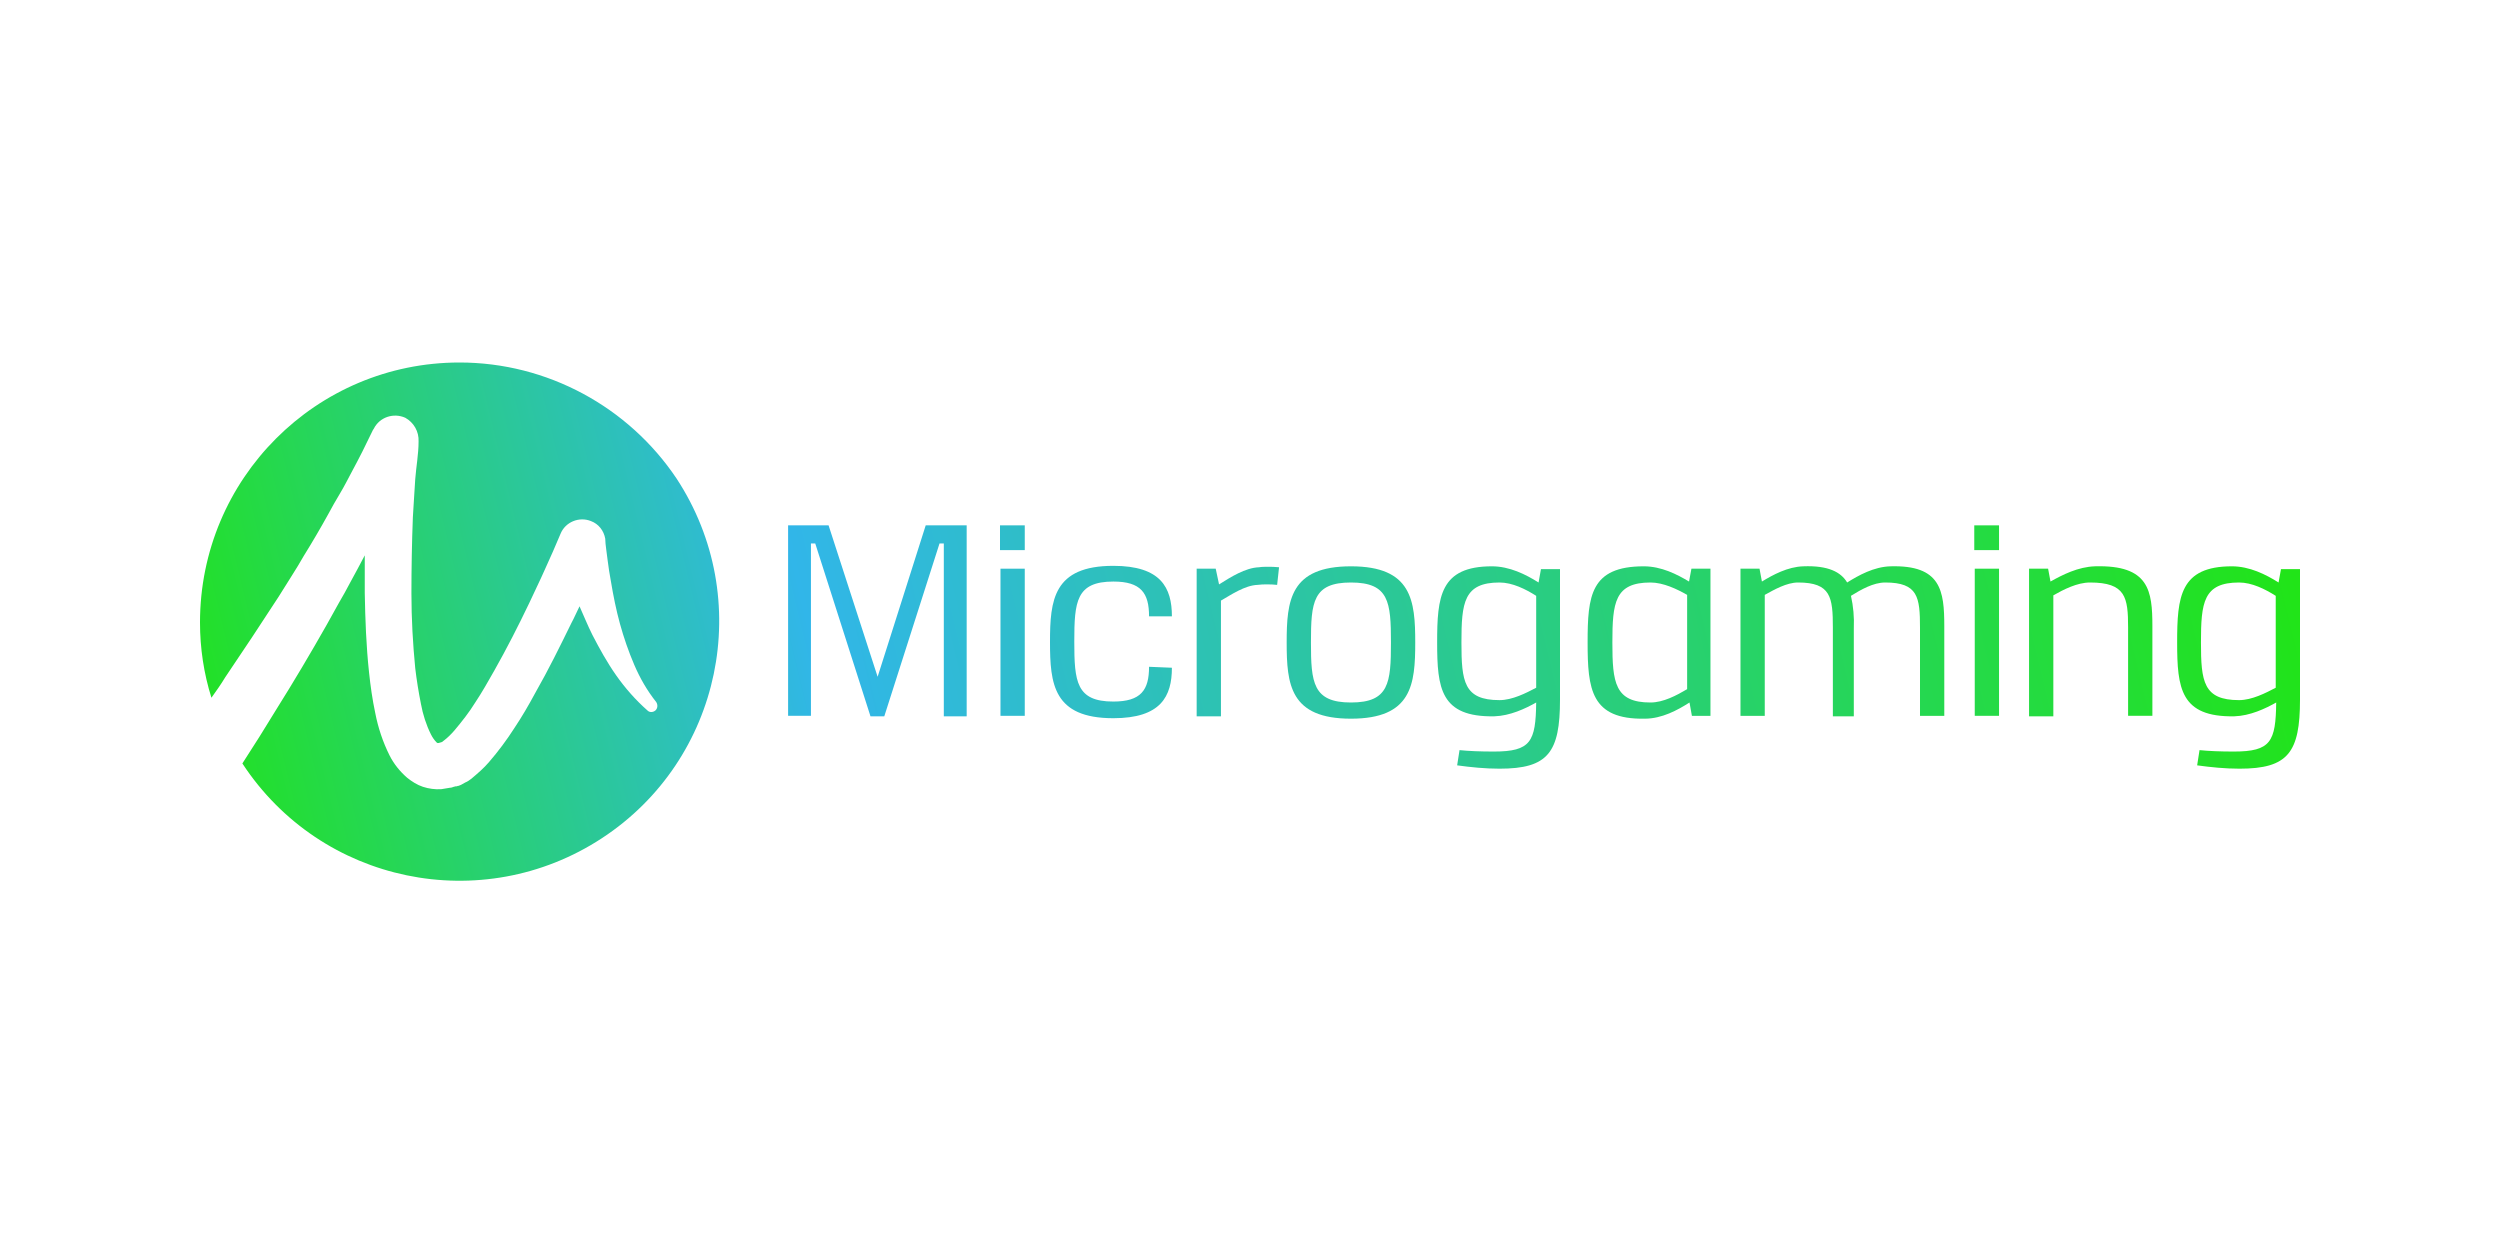 <?xml version="1.0" encoding="UTF-8"?> <svg xmlns="http://www.w3.org/2000/svg" width="200" height="100" viewBox="0 0 200 100" fill="none"><path d="M36.762 29C25.295 29 16 38.295 16 49.8C16 51.857 16.305 53.876 16.914 55.819C17.295 55.286 17.676 54.752 18.019 54.181C19.467 52.048 20.876 49.914 22.286 47.743L23.314 46.105C23.657 45.571 24 45 24.305 44.467C24.991 43.362 25.638 42.257 26.248 41.152C26.552 40.581 26.857 40.048 27.2 39.476C27.543 38.905 27.809 38.371 28.114 37.8C28.419 37.229 28.724 36.657 28.991 36.124L29.829 34.41L29.905 34.295C30.362 33.381 31.467 33 32.419 33.419C33.105 33.8 33.524 34.524 33.486 35.324C33.486 36.314 33.295 37.343 33.219 38.333C33.143 39.324 33.105 40.352 33.029 41.381C32.952 43.4 32.914 45.457 32.914 47.476C32.914 49.495 33.029 51.514 33.219 53.457C33.333 54.41 33.486 55.362 33.676 56.314C33.829 57.152 34.095 57.99 34.476 58.752C34.59 58.981 34.743 59.209 34.933 59.4C35.048 59.476 34.971 59.438 35.048 59.438C35.124 59.438 35.086 59.438 35.124 59.438L35.2 59.4H35.238L35.352 59.362C35.391 59.324 35.467 59.286 35.505 59.248C35.809 59.019 36.076 58.752 36.343 58.448C36.952 57.724 37.524 57 38.019 56.2C38.552 55.4 39.048 54.524 39.543 53.648C40.533 51.895 41.448 50.105 42.324 48.276C42.743 47.362 43.2 46.448 43.619 45.495C44.038 44.581 44.457 43.629 44.838 42.714C45.219 41.762 46.324 41.305 47.276 41.686C47.886 41.914 48.305 42.448 48.419 43.095C48.419 43.324 48.457 43.629 48.495 43.933L48.609 44.809C48.686 45.381 48.762 45.952 48.876 46.524C49.067 47.667 49.295 48.809 49.6 49.914C49.905 51.019 50.286 52.124 50.743 53.191C51.2 54.257 51.771 55.248 52.495 56.162C52.648 56.391 52.609 56.695 52.419 56.848C52.229 57 51.962 57 51.809 56.848C50.857 56.01 50.019 55.057 49.295 54.029C48.571 53 47.962 51.895 47.391 50.791C47.01 50.029 46.705 49.267 46.362 48.505C46.133 48.962 45.943 49.419 45.714 49.838C44.8 51.705 43.886 53.571 42.819 55.438C42.286 56.429 41.752 57.343 41.143 58.257C40.533 59.209 39.848 60.124 39.124 60.962C38.705 61.457 38.209 61.876 37.714 62.295C37.562 62.41 37.41 62.524 37.219 62.6L36.876 62.791L36.686 62.867H36.648L36.533 62.905H36.457L36.305 62.943C36.191 62.981 36.114 63.019 36 63.019C35.771 63.057 35.543 63.095 35.314 63.133C34.819 63.171 34.286 63.095 33.829 62.943C33.371 62.791 32.952 62.524 32.571 62.219C32 61.724 31.505 61.114 31.162 60.429C30.629 59.362 30.248 58.219 30.019 57.038C29.791 55.971 29.638 54.867 29.524 53.8C29.295 51.667 29.219 49.571 29.181 47.438C29.181 46.448 29.181 45.419 29.181 44.429C28.8 45.152 28.419 45.876 28.038 46.562C27.733 47.133 27.429 47.705 27.086 48.276L26.133 49.99C24.838 52.276 23.505 54.524 22.095 56.771C21.219 58.219 20.305 59.667 19.39 61.076C25.676 70.676 38.552 73.343 48.152 67.057C57.752 60.771 60.419 47.895 54.133 38.295C50.286 32.543 43.771 29 36.762 29Z" fill="url(#paint0_linear_3216_2283)"></path><path d="M75.505 57.266V43.476H75.162L70.743 57.304H69.638L65.219 43.476H64.876V57.266H63.048V42.028H66.286L70.21 54.143L74.057 42.028H77.334V57.304H75.505V57.266Z" fill="url(#paint1_linear_3216_2283)"></path><path d="M80 44.009V42.028H81.981V44.009H80ZM80.038 57.266V45.495H81.981V57.266H80.038Z" fill="url(#paint2_linear_3216_2283)"></path><path d="M93.752 53.419C93.752 55.705 92.876 57.457 89.067 57.457C84.267 57.457 84 54.714 84 51.362C84 48.01 84.267 45.267 89.067 45.267C92.876 45.267 93.752 47.019 93.752 49.305H91.924C91.924 47.438 91.276 46.524 89.067 46.524C86.095 46.524 85.943 48.124 85.943 51.324C85.943 54.524 86.095 56.124 89.067 56.124C91.276 56.124 91.924 55.209 91.924 53.343L93.752 53.419Z" fill="url(#paint3_linear_3216_2283)"></path><path d="M97.524 46.752C98.438 46.181 99.619 45.419 100.724 45.381C100.952 45.343 101.181 45.343 101.41 45.343C101.714 45.343 101.981 45.343 102.324 45.381L102.171 46.79C101.867 46.752 101.6 46.752 101.333 46.752C101.105 46.752 100.876 46.752 100.61 46.79C99.581 46.828 98.476 47.59 97.676 48.047V57.305H95.733V45.495H97.257L97.524 46.752Z" fill="url(#paint4_linear_3216_2283)"></path><path d="M113.219 51.4C113.219 54.752 112.953 57.495 108.076 57.495C103.2 57.495 102.934 54.752 102.934 51.4C102.934 48.047 103.2 45.305 108.076 45.305C112.953 45.305 113.219 48.047 113.219 51.4ZM104.876 51.4C104.876 54.6 105.029 56.2 108.076 56.2C111.124 56.2 111.276 54.638 111.276 51.4C111.276 48.162 111.124 46.6 108.076 46.6C105.029 46.6 104.876 48.162 104.876 51.4Z" fill="url(#paint5_linear_3216_2283)"></path><path d="M116.762 60.01C117.486 60.086 118.438 60.124 119.505 60.124C122.476 60.124 122.857 59.324 122.895 56.2C122.019 56.695 120.8 57.267 119.543 57.305C115.238 57.381 114.972 55.057 114.972 51.4C114.972 47.743 115.2 45.305 119.353 45.305C120.762 45.305 122.057 45.952 123.086 46.6L123.276 45.533H124.8V55.971C124.8 60.2 123.848 61.495 119.962 61.495C118.819 61.495 117.676 61.381 116.572 61.228L116.762 60.01ZM122.895 47.667C122.057 47.133 120.991 46.6 119.962 46.6C117.105 46.6 116.915 48.2 116.915 51.4C116.915 54.524 117.105 56.01 119.962 56.01C120.991 56.01 122.095 55.438 122.895 55.019V47.667Z" fill="url(#paint6_linear_3216_2283)"></path><path d="M135.352 57.267L135.161 56.2C134.209 56.809 132.952 57.495 131.58 57.495C127.275 57.571 127.009 55.133 127.009 51.4C127.009 47.667 127.237 45.305 131.504 45.305C132.914 45.305 134.171 45.952 135.123 46.524L135.314 45.495H136.837V57.267H135.352ZM134.971 47.59C134.171 47.133 133.066 46.6 132.037 46.6C129.18 46.6 128.99 48.2 128.99 51.4C128.99 54.6 129.18 56.2 132.037 56.2C133.066 56.2 134.133 55.629 134.971 55.133V47.59Z" fill="url(#paint7_linear_3216_2283)"></path><path d="M140.953 46.524C141.829 45.99 143.01 45.343 144.267 45.305C146.248 45.228 147.276 45.762 147.772 46.6C148.686 46.028 149.905 45.343 151.238 45.305C155.276 45.19 155.543 47.247 155.543 50.105V57.267H153.6V50.219C153.6 47.781 153.448 46.6 150.819 46.6C149.867 46.6 148.876 47.171 148.076 47.666C148.267 48.505 148.343 49.381 148.305 50.257V57.305H146.629V50.219C146.629 47.781 146.476 46.6 143.848 46.6C142.934 46.6 141.943 47.171 141.181 47.59V57.267H139.238V45.495H140.762L140.953 46.524Z" fill="url(#paint8_linear_3216_2283)"></path><path d="M157.942 44.009V42.028H159.923V44.009H157.942ZM157.98 57.266V45.495H159.923V57.266H157.98Z" fill="url(#paint9_linear_3216_2283)"></path><path d="M164.039 46.523C164.991 45.99 166.248 45.342 167.619 45.304C171.924 45.19 172.191 47.247 172.191 50.104V57.266H170.248V50.219C170.248 47.781 170.058 46.6 167.2 46.6C166.172 46.6 165.067 47.171 164.267 47.628V57.304H162.324V45.495H163.848L164.039 46.523Z" fill="url(#paint10_linear_3216_2283)"></path><path d="M175.962 60.01C176.686 60.086 177.639 60.124 178.705 60.124C181.677 60.124 182.058 59.324 182.096 56.2C181.219 56.695 180 57.267 178.743 57.305C174.439 57.381 174.172 55.057 174.172 51.4C174.172 47.743 174.4 45.305 178.553 45.305C179.962 45.305 181.258 45.952 182.286 46.6L182.477 45.533H184V55.971C184 60.2 183.048 61.495 179.162 61.495C178.019 61.495 176.877 61.381 175.772 61.228L175.962 60.01ZM182.058 47.667C181.219 47.133 180.153 46.6 179.124 46.6C176.267 46.6 176.077 48.2 176.077 51.4C176.077 54.524 176.267 56.01 179.124 56.01C180.153 56.01 181.258 55.438 182.058 55.019V47.667Z" fill="url(#paint11_linear_3216_2283)"></path><defs><linearGradient id="paint0_linear_3216_2283" x1="12.774" y1="55.55" x2="180.393" y2="15.17" gradientUnits="userSpaceOnUse"><stop stop-color="#21E418"></stop><stop offset="0.3" stop-color="#31B6E9"></stop><stop offset="0.976" stop-color="#21E418"></stop></linearGradient><linearGradient id="paint1_linear_3216_2283" x1="14.58" y1="63.045" x2="182.199" y2="22.664" gradientUnits="userSpaceOnUse"><stop stop-color="#21E418"></stop><stop offset="0.3" stop-color="#31B6E9"></stop><stop offset="0.976" stop-color="#21E418"></stop></linearGradient><linearGradient id="paint2_linear_3216_2283" x1="15.171" y1="65.502" x2="182.79" y2="25.121" gradientUnits="userSpaceOnUse"><stop stop-color="#21E418"></stop><stop offset="0.3" stop-color="#31B6E9"></stop><stop offset="0.976" stop-color="#21E418"></stop></linearGradient><linearGradient id="paint3_linear_3216_2283" x1="16.009" y1="68.98" x2="183.628" y2="28.599" gradientUnits="userSpaceOnUse"><stop stop-color="#21E418"></stop><stop offset="0.3" stop-color="#31B6E9"></stop><stop offset="0.976" stop-color="#21E418"></stop></linearGradient><linearGradient id="paint4_linear_3216_2283" x1="16.433" y1="70.74" x2="184.052" y2="30.359" gradientUnits="userSpaceOnUse"><stop stop-color="#21E418"></stop><stop offset="0.3" stop-color="#31B6E9"></stop><stop offset="0.976" stop-color="#21E418"></stop></linearGradient><linearGradient id="paint5_linear_3216_2283" x1="17.055" y1="73.322" x2="184.674" y2="32.941" gradientUnits="userSpaceOnUse"><stop stop-color="#21E418"></stop><stop offset="0.3" stop-color="#31B6E9"></stop><stop offset="0.976" stop-color="#21E418"></stop></linearGradient><linearGradient id="paint6_linear_3216_2283" x1="18.156" y1="77.89" x2="185.775" y2="37.509" gradientUnits="userSpaceOnUse"><stop stop-color="#21E418"></stop><stop offset="0.3" stop-color="#31B6E9"></stop><stop offset="0.976" stop-color="#21E418"></stop></linearGradient><linearGradient id="paint7_linear_3216_2283" x1="18.439" y1="79.07" x2="186.058" y2="38.689" gradientUnits="userSpaceOnUse"><stop stop-color="#21E418"></stop><stop offset="0.3" stop-color="#31B6E9"></stop><stop offset="0.976" stop-color="#21E418"></stop></linearGradient><linearGradient id="paint8_linear_3216_2283" x1="19.211" y1="82.27" x2="186.83" y2="41.889" gradientUnits="userSpaceOnUse"><stop stop-color="#21E418"></stop><stop offset="0.3" stop-color="#31B6E9"></stop><stop offset="0.976" stop-color="#21E418"></stop></linearGradient><linearGradient id="paint9_linear_3216_2283" x1="19.447" y1="83.252" x2="187.066" y2="42.871" gradientUnits="userSpaceOnUse"><stop stop-color="#21E418"></stop><stop offset="0.3" stop-color="#31B6E9"></stop><stop offset="0.976" stop-color="#21E418"></stop></linearGradient><linearGradient id="paint10_linear_3216_2283" x1="20.3" y1="86.788" x2="187.919" y2="46.408" gradientUnits="userSpaceOnUse"><stop stop-color="#21E418"></stop><stop offset="0.3" stop-color="#31B6E9"></stop><stop offset="0.976" stop-color="#21E418"></stop></linearGradient><linearGradient id="paint11_linear_3216_2283" x1="21.402" y1="91.364" x2="189.021" y2="50.983" gradientUnits="userSpaceOnUse"><stop stop-color="#21E418"></stop><stop offset="0.3" stop-color="#31B6E9"></stop><stop offset="0.976" stop-color="#21E418"></stop></linearGradient></defs></svg> 